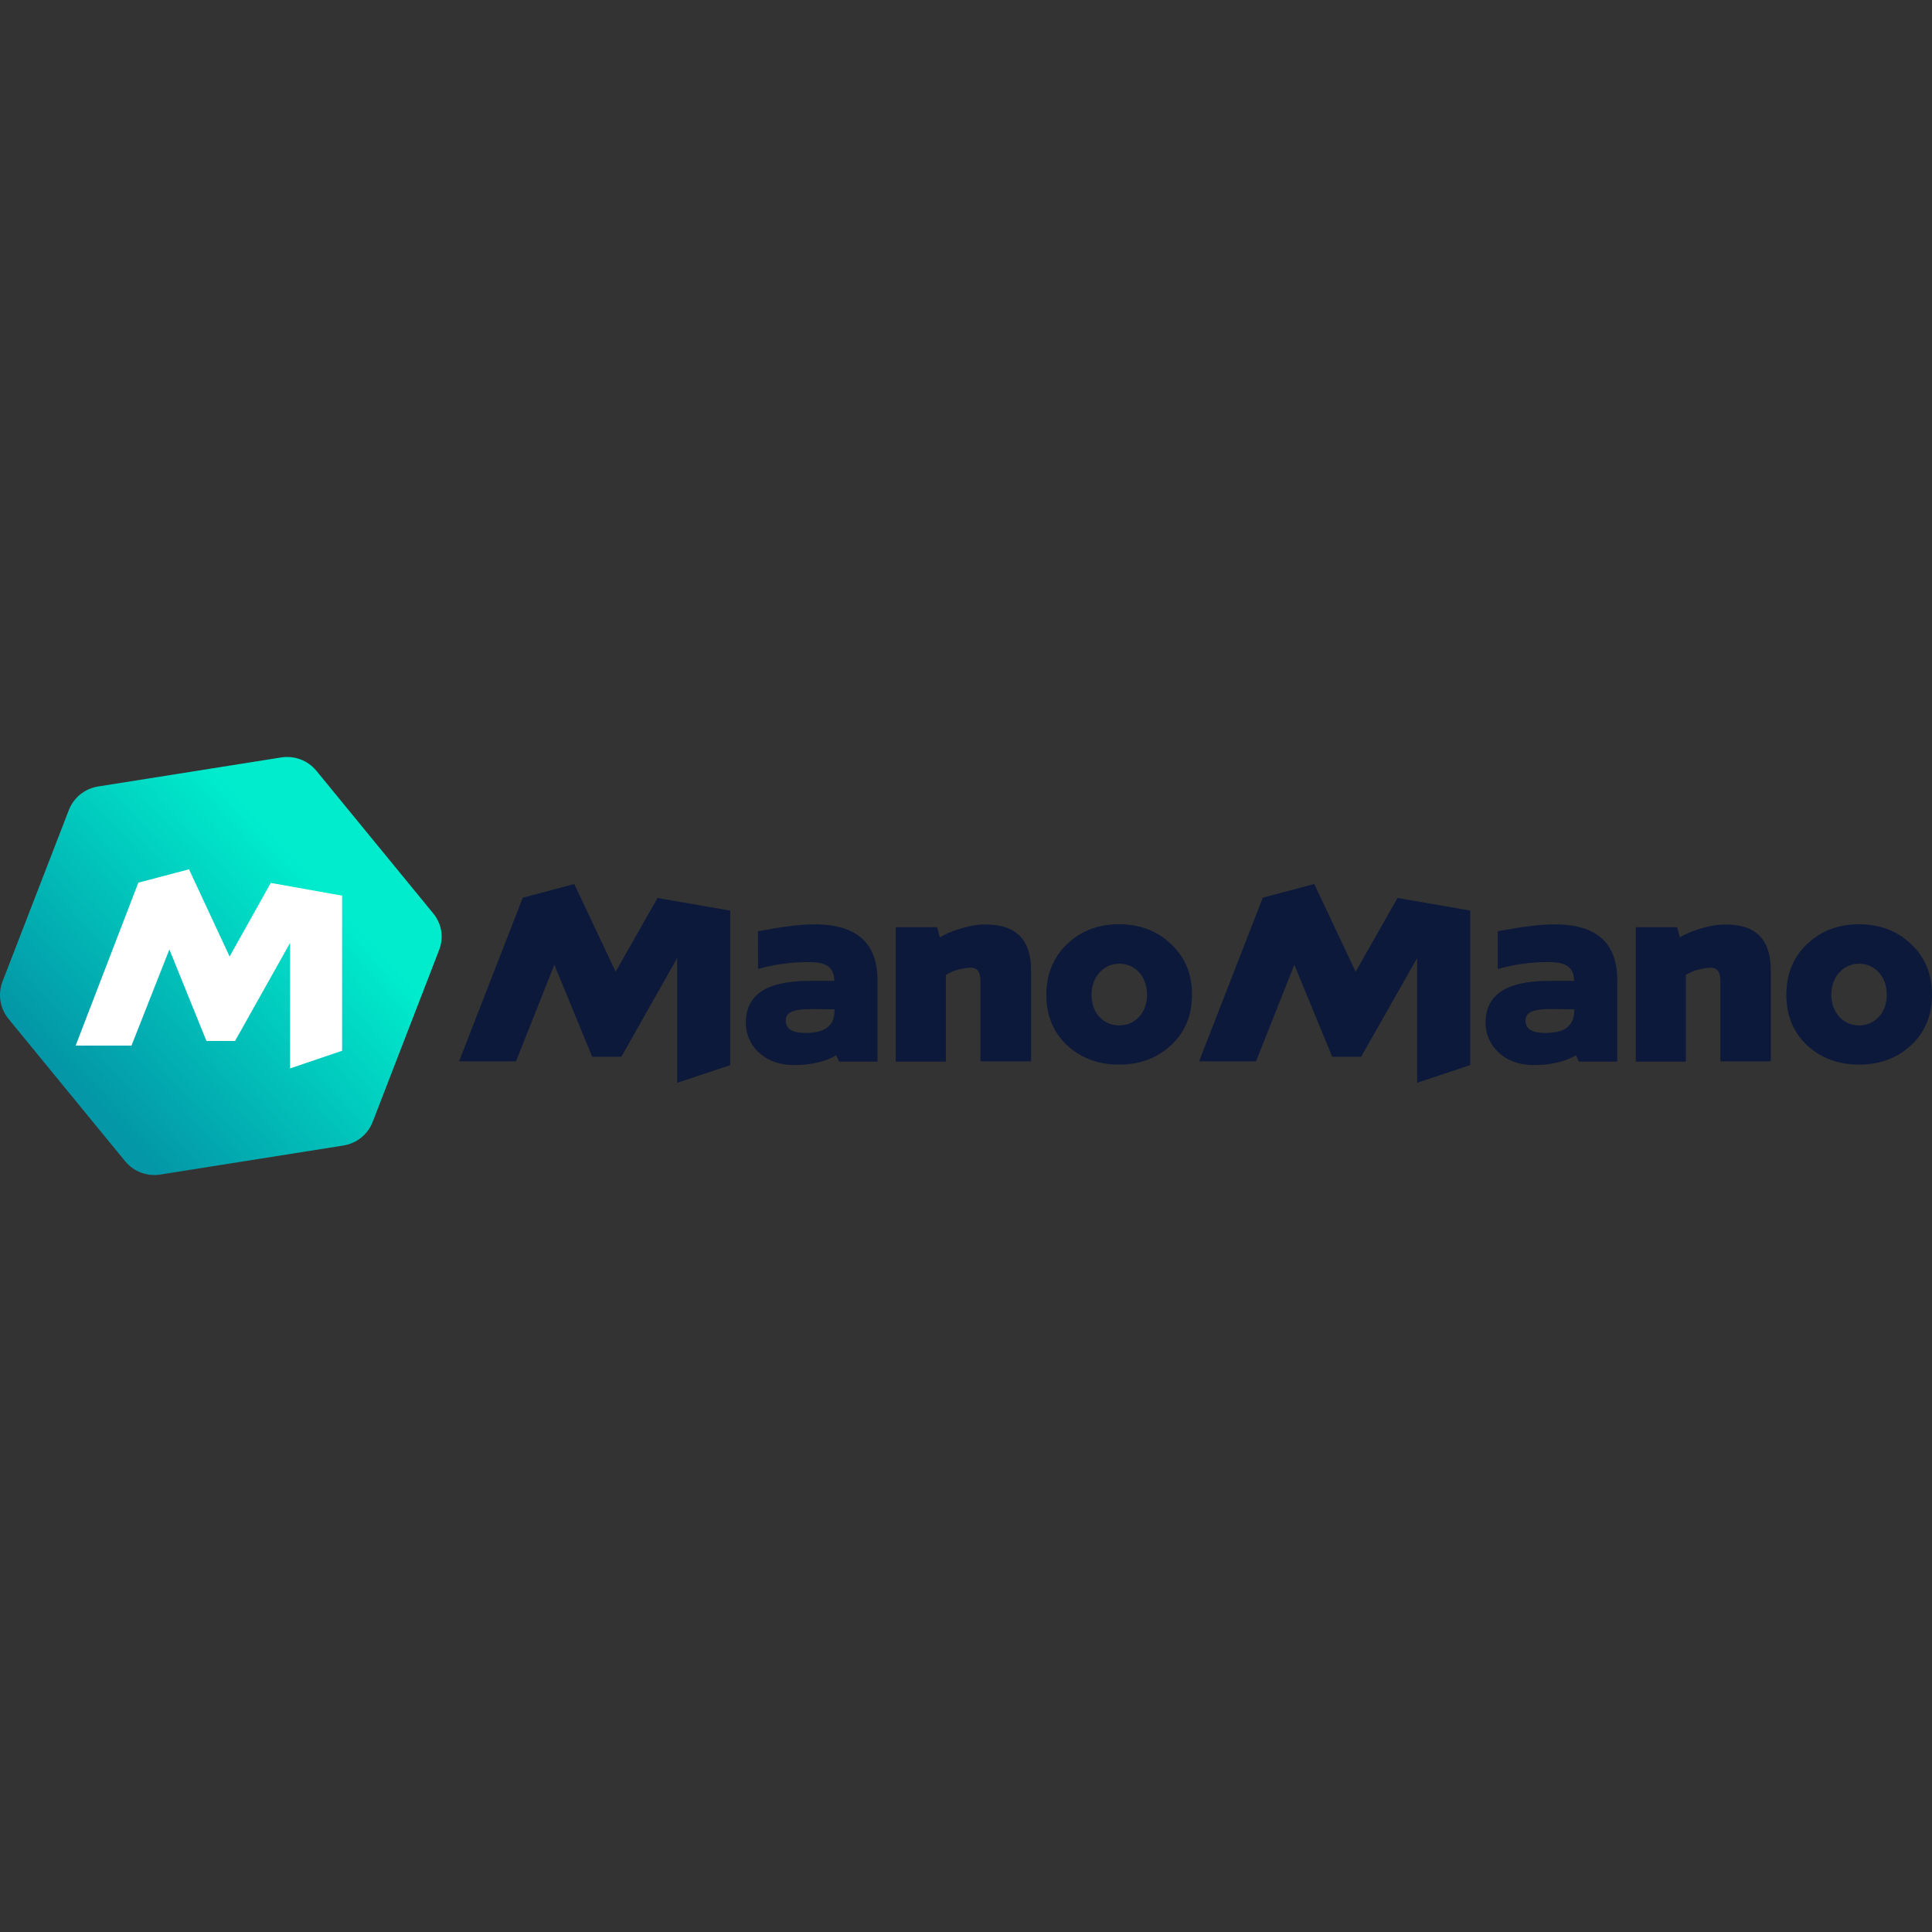<?xml version="1.0" encoding="UTF-8"?>
<!-- Generator: Adobe Illustrator 27.1.1, SVG Export Plug-In . SVG Version: 6.00 Build 0)  -->
<svg xmlns="http://www.w3.org/2000/svg" xmlns:xlink="http://www.w3.org/1999/xlink" version="1.1" id="Layer_1" x="0px" y="0px" viewBox="0 0 512 512" style="enable-background:new 0 0 512 512;" xml:space="preserve">
<rect x="0" y="0" width="512" height="512" fill="#333333" stroke="none"/>
<style type="text/css">
	.st0{fill:url(#SVGID_1_);}
	.st1{fill:#FFFFFF;}
	.st2{fill-rule:evenodd;clip-rule:evenodd;fill:#0C193A;}
</style>
<g>
	
		<linearGradient id="SVGID_1_" gradientUnits="userSpaceOnUse" x1="-4.609" y1="-2.907" x2="-0.894" y2="-2.907" gradientTransform="matrix(17.396 -14.333 15.143 16.466 144.414 269.342)">
		<stop offset="0" style="stop-color:#0397A7"></stop>
		<stop offset="4.418800e-04" style="stop-color:#0397A7"></stop>
		<stop offset="0.997" style="stop-color:#00ECCD"></stop>
		<stop offset="1" style="stop-color:#00ECCD"></stop>
	</linearGradient>
	<path class="st0" d="M114.83,242.09l-31-37.84c-2.26-2.74-5.75-4.04-9.24-3.53l-48.62,7.71c-3.49,0.58-6.4,2.88-7.71,6.2   L0.64,260.18c-1.24,3.32-0.65,6.99,1.53,9.73l31,37.84c2.26,2.74,5.75,4.04,9.24,3.53l48.62-7.71c3.49-0.58,6.4-2.88,7.71-6.2   l17.61-45.55C117.66,248.51,117.08,244.83,114.83,242.09z"></path>
	<polygon class="st1" points="71.75,233.98 60.85,253.49 50.09,230.38 36.66,233.91 20.05,277.09 34.85,277.09 44.89,251.61    54.71,275.87 62.29,275.87 76.87,249.89 76.87,283.14 90.66,278.46 90.66,237.36  "></polygon>
	<path class="st2" d="M282.77,250.2c3.75-3.55,8.3-5.26,13.78-5.26s10.1,1.71,13.78,5.26c3.75,3.48,5.56,7.96,5.56,13.44   c0,5.47-1.88,9.95-5.56,13.37c-3.68,3.41-8.23,5.12-13.78,5.12c-5.48,0-10.1-1.71-13.78-5.12c-3.68-3.48-5.48-7.96-5.48-13.37   C277.28,258.17,279.16,253.69,282.77,250.2z M296.62,271.75c4.04,0,7.36-3.2,7.36-8.11c0-4.98-3.25-8.25-7.36-8.25   c-4.04,0-7.36,3.34-7.36,8.25C289.26,268.55,292.51,271.75,296.62,271.75z M261.34,245.01c8.3,0,11.91,4.41,11.91,12.16v24.1   h-13.42v-21.33c0-2.2-0.79-3.48-2.53-3.48c-1.59,0-4.69,0.57-6.64,1.92v22.96h-13.28v-35.62h10.97l0.72,2.7   c2.16-1.42,7.29-3.27,11.33-3.41L261.34,245.01L261.34,245.01z M174.25,237.98l19.27,3.34v40.95l-14.07,4.69V253.9l-14.79,26.16   h-7.72l-10.03-24.39l-10.17,25.6h-15.08l16.88-43.37l13.64-3.63l10.97,23.25L174.25,237.98L174.25,237.98z M200.87,246.79   c9.67-1.64,31.6-6.75,31.68,12.94v21.61h-10.17l-0.79-1.71c0,0-3.54,2.63-11.18,2.63c-8.37,0-12.77-5.69-12.77-11.16   c0-9.03,8.01-11.16,17.1-11.16h6.35c0-3.7-2.24-5.05-7-4.98c-6.71,0-12.05,1.49-13.2,1.85L200.87,246.79L200.87,246.79z    M221.15,267.84v-0.36l-5.99-0.07c-4.69,0-6.93,0.71-6.93,3.06c0,2.35,1.95,3.27,5.27,3.27   C218.48,273.74,221.15,271.96,221.15,267.84z M478.88,250.2c3.75-3.55,8.3-5.26,13.78-5.26s10.1,1.71,13.78,5.26   c3.75,3.48,5.56,7.96,5.56,13.44s-1.88,9.95-5.56,13.37c-3.68,3.41-8.23,5.12-13.78,5.12c-5.48,0-10.1-1.71-13.78-5.12   c-3.68-3.48-5.48-7.96-5.48-13.37C473.4,258.17,475.2,253.69,478.88,250.2z M492.66,271.75c4.04,0,7.36-3.2,7.36-8.11   c0-4.98-3.25-8.25-7.36-8.25c-4.04,0-7.36,3.34-7.36,8.25C485.38,268.55,488.62,271.75,492.66,271.75z M457.45,245.01   c8.3,0,11.83,4.41,11.83,12.16v24.1h-13.35v-21.33c0-2.2-0.79-3.48-2.53-3.48c-1.59,0-4.69,0.57-6.64,1.92v22.96H433.5v-35.62   h10.97l0.72,2.7c2.16-1.42,7.29-3.27,11.33-3.41L457.45,245.01L457.45,245.01z M370.36,237.97l19.27,3.34v40.95l-14.07,4.69V253.9   l-14.86,26.16h-7.65l-10.03-24.39l-10.17,25.6h-15.08l16.88-43.37l13.64-3.63l10.97,23.25L370.36,237.97L370.36,237.97z    M396.91,246.79c9.74-1.64,31.68-6.75,31.68,12.94v21.61h-10.17l-0.79-1.71c0,0-3.54,2.63-11.18,2.63   c-8.37,0-12.77-5.69-12.77-11.16c0-9.03,8.01-11.16,17.1-11.16h6.35c0-3.7-2.24-5.05-7-4.98c-6.71,0-12.05,1.49-13.2,1.85V246.79   L396.91,246.79z M417.19,267.84v-0.36l-5.99-0.07c-4.69,0-6.93,0.71-6.93,3.06c0,2.35,1.95,3.27,5.27,3.27   C414.52,273.74,417.19,271.96,417.19,267.84z"></path>
</g>
</svg>
